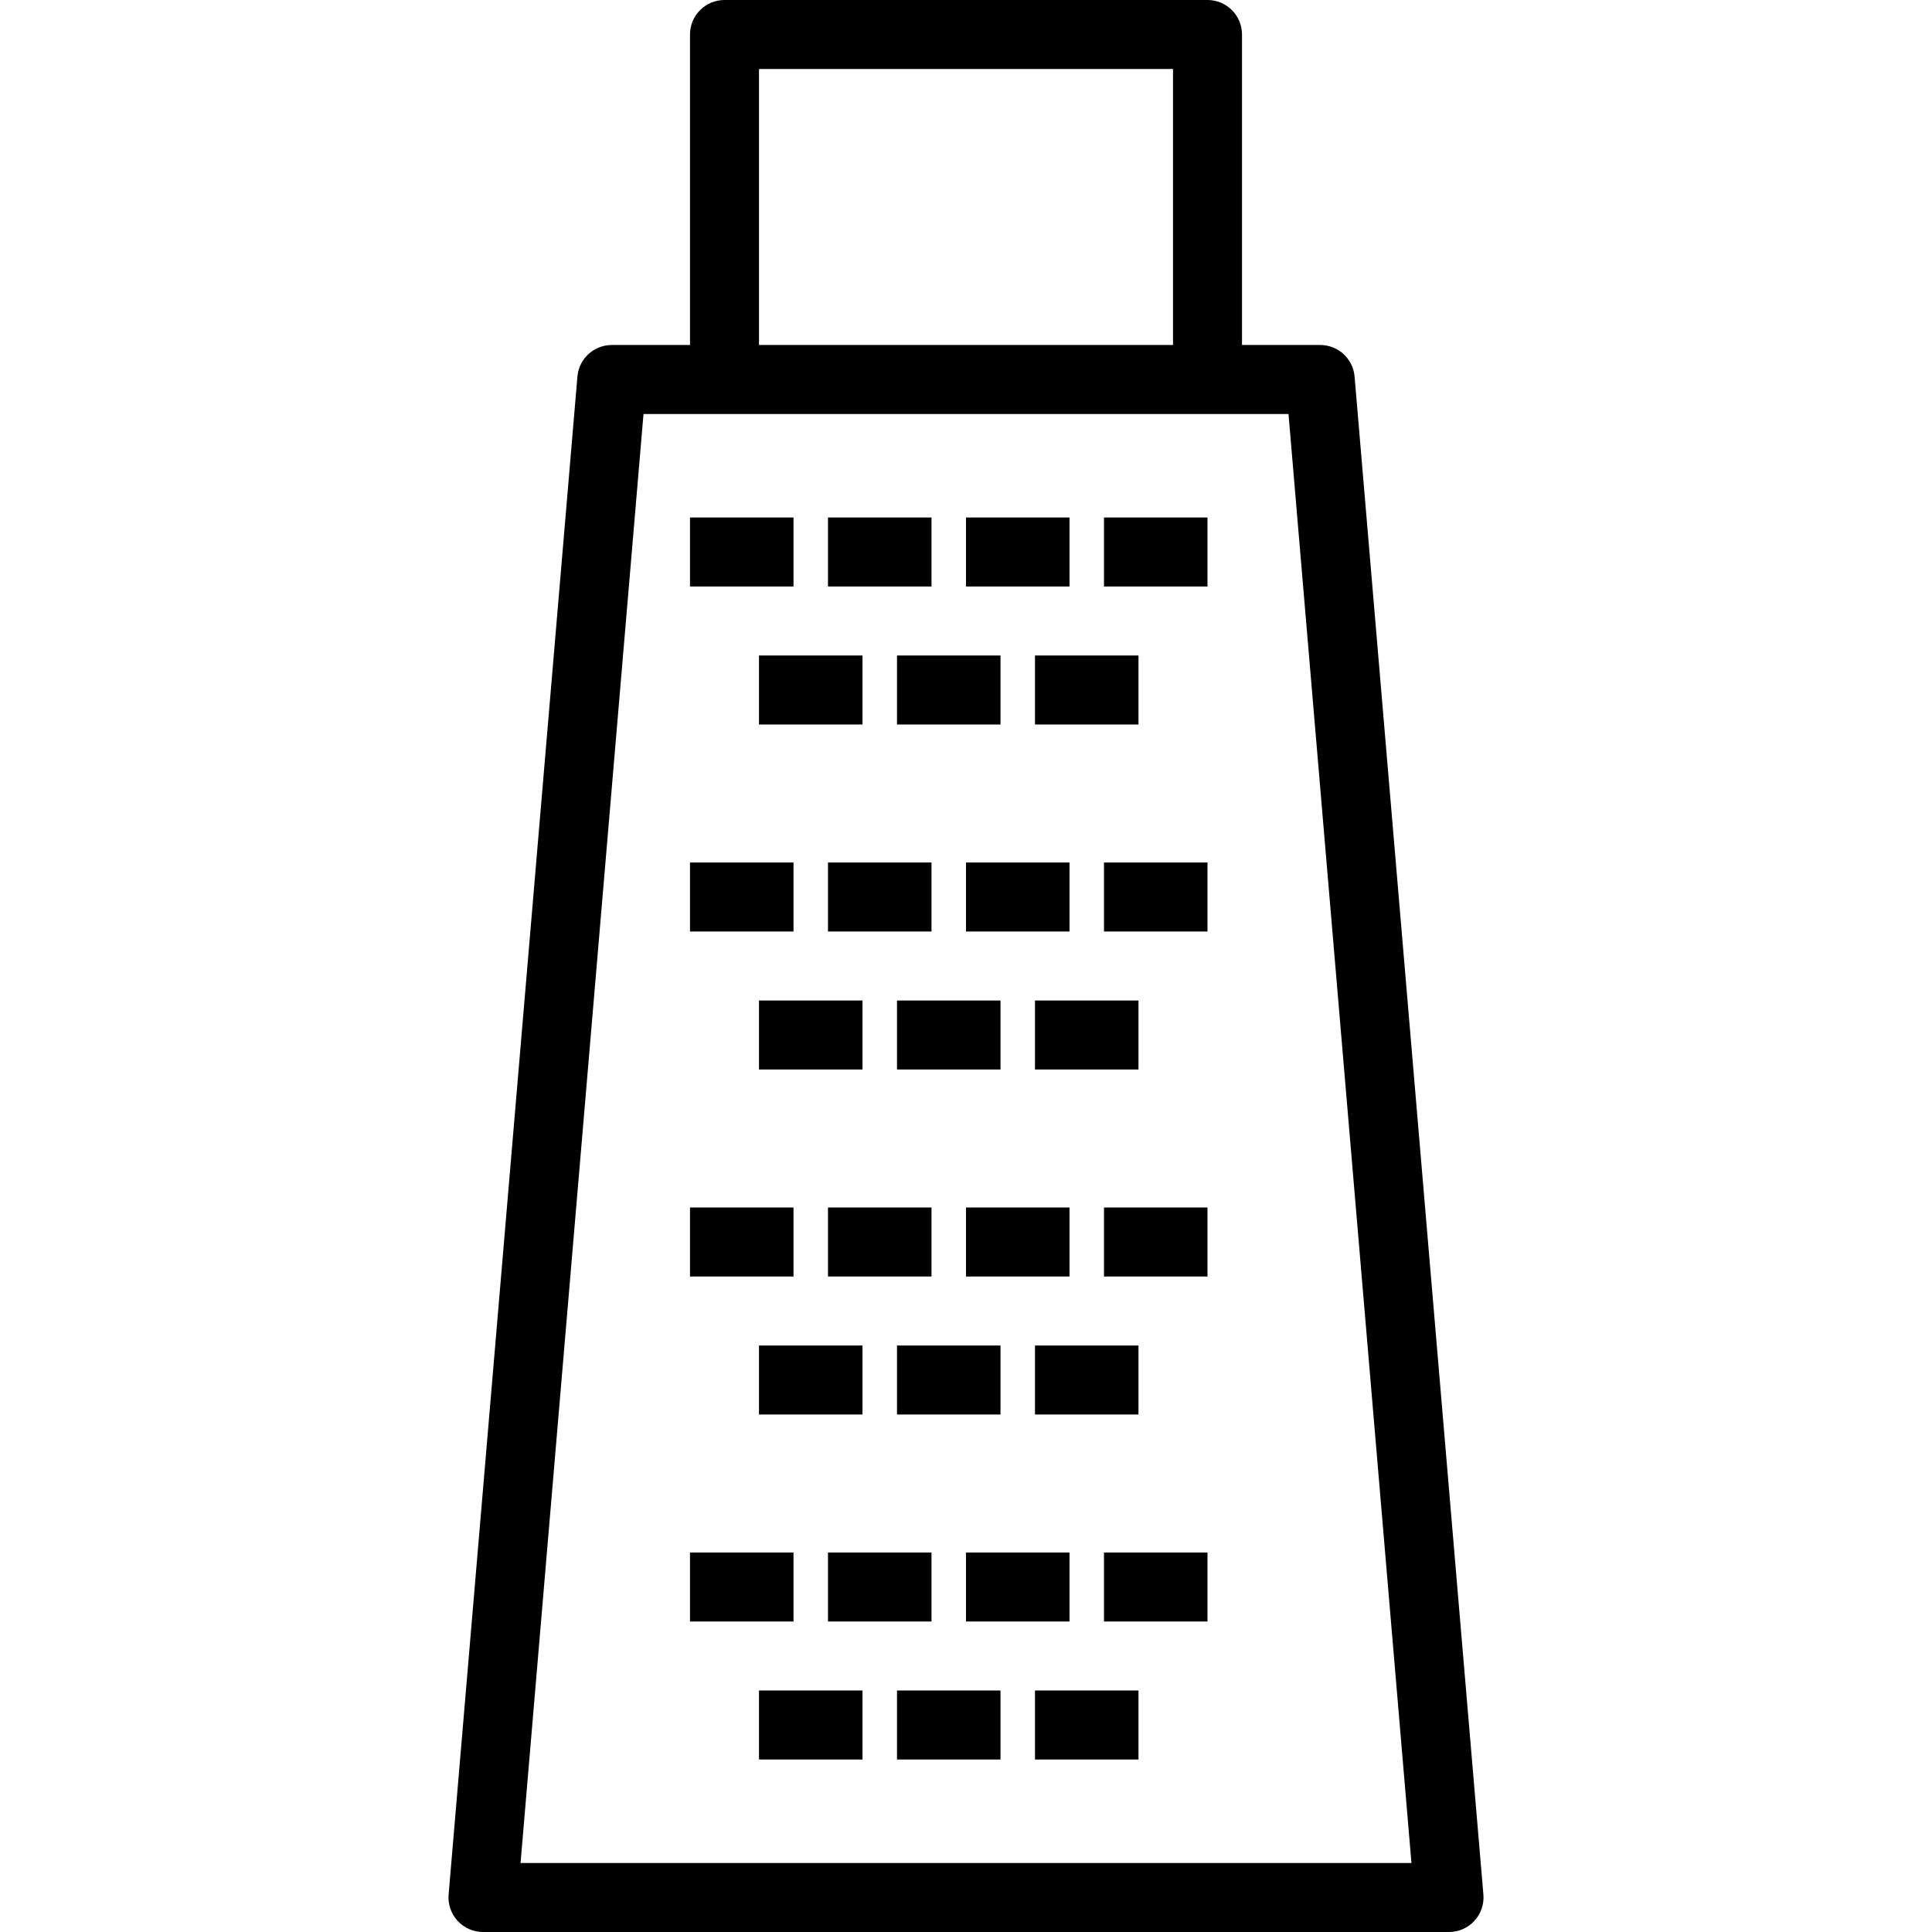 <?xml version="1.0" encoding="iso-8859-1"?>
<!-- Uploaded to: SVG Repo, www.svgrepo.com, Generator: SVG Repo Mixer Tools -->
<svg fill="#000000" version="1.1" id="Layer_1" xmlns="http://www.w3.org/2000/svg" xmlns:xlink="http://www.w3.org/1999/xlink" 
	 viewBox="0 0 206.915 206.915" xml:space="preserve">
<g>
	<g>
		<g>
			<path d="M145.074,40.33c-0.163-1.912-1.763-3.381-3.682-3.381h-8.375V3.695c0-2.042-1.655-3.695-3.695-3.695H77.593
				c-2.04,0-3.695,1.653-3.695,3.695v33.254h-8.375c-1.92,0-3.52,1.469-3.682,3.381L48.046,202.906
				c-0.086,1.032,0.262,2.053,0.962,2.814c0.7,0.761,1.687,1.195,2.721,1.195h103.458c1.034,0,2.021-0.433,2.721-1.194
				s1.048-1.782,0.962-2.814L145.074,40.33z M81.288,7.39h44.339v29.559H81.288V7.39z M55.75,199.525L55.75,199.525L68.919,44.339
				h69.078l13.169,155.186H55.75z"/>
			<rect x="88.677" y="55.424" width="11.085" height="7.39"/>
			<rect x="103.458" y="55.424" width="11.085" height="7.39"/>
			<rect x="73.898" y="55.424" width="11.085" height="7.39"/>
			<rect x="118.236" y="55.424" width="11.085" height="7.39"/>
			<rect x="110.846" y="70.203" width="11.085" height="7.39"/>
			<rect x="96.067" y="70.203" width="11.085" height="7.39"/>
			<rect x="81.288" y="70.203" width="11.085" height="7.39"/>
			<rect x="73.898" y="92.373" width="11.085" height="7.39"/>
			<rect x="88.677" y="92.373" width="11.085" height="7.39"/>
			<rect x="103.458" y="92.373" width="11.085" height="7.39"/>
			<rect x="118.236" y="92.373" width="11.085" height="7.39"/>
			<rect x="81.288" y="107.153" width="11.085" height="7.39"/>
			<rect x="110.846" y="107.153" width="11.085" height="7.39"/>
			<rect x="96.067" y="107.153" width="11.085" height="7.39"/>
			<rect x="118.236" y="129.322" width="11.085" height="7.39"/>
			<rect x="73.898" y="129.322" width="11.085" height="7.39"/>
			<rect x="103.458" y="129.322" width="11.085" height="7.39"/>
			<rect x="88.677" y="129.322" width="11.085" height="7.39"/>
			<rect x="110.846" y="144.102" width="11.085" height="7.39"/>
			<rect x="81.288" y="144.102" width="11.085" height="7.39"/>
			<rect x="96.067" y="144.102" width="11.085" height="7.39"/>
			<rect x="103.458" y="166.271" width="11.085" height="7.39"/>
			<rect x="118.236" y="166.271" width="11.085" height="7.39"/>
			<rect x="88.677" y="166.271" width="11.085" height="7.39"/>
			<rect x="73.898" y="166.271" width="11.085" height="7.39"/>
			<rect x="110.846" y="181.051" width="11.085" height="7.39"/>
			<rect x="96.067" y="181.051" width="11.085" height="7.39"/>
			<rect x="81.288" y="181.051" width="11.085" height="7.39"/>
		</g>
	</g>
</g>
</svg>